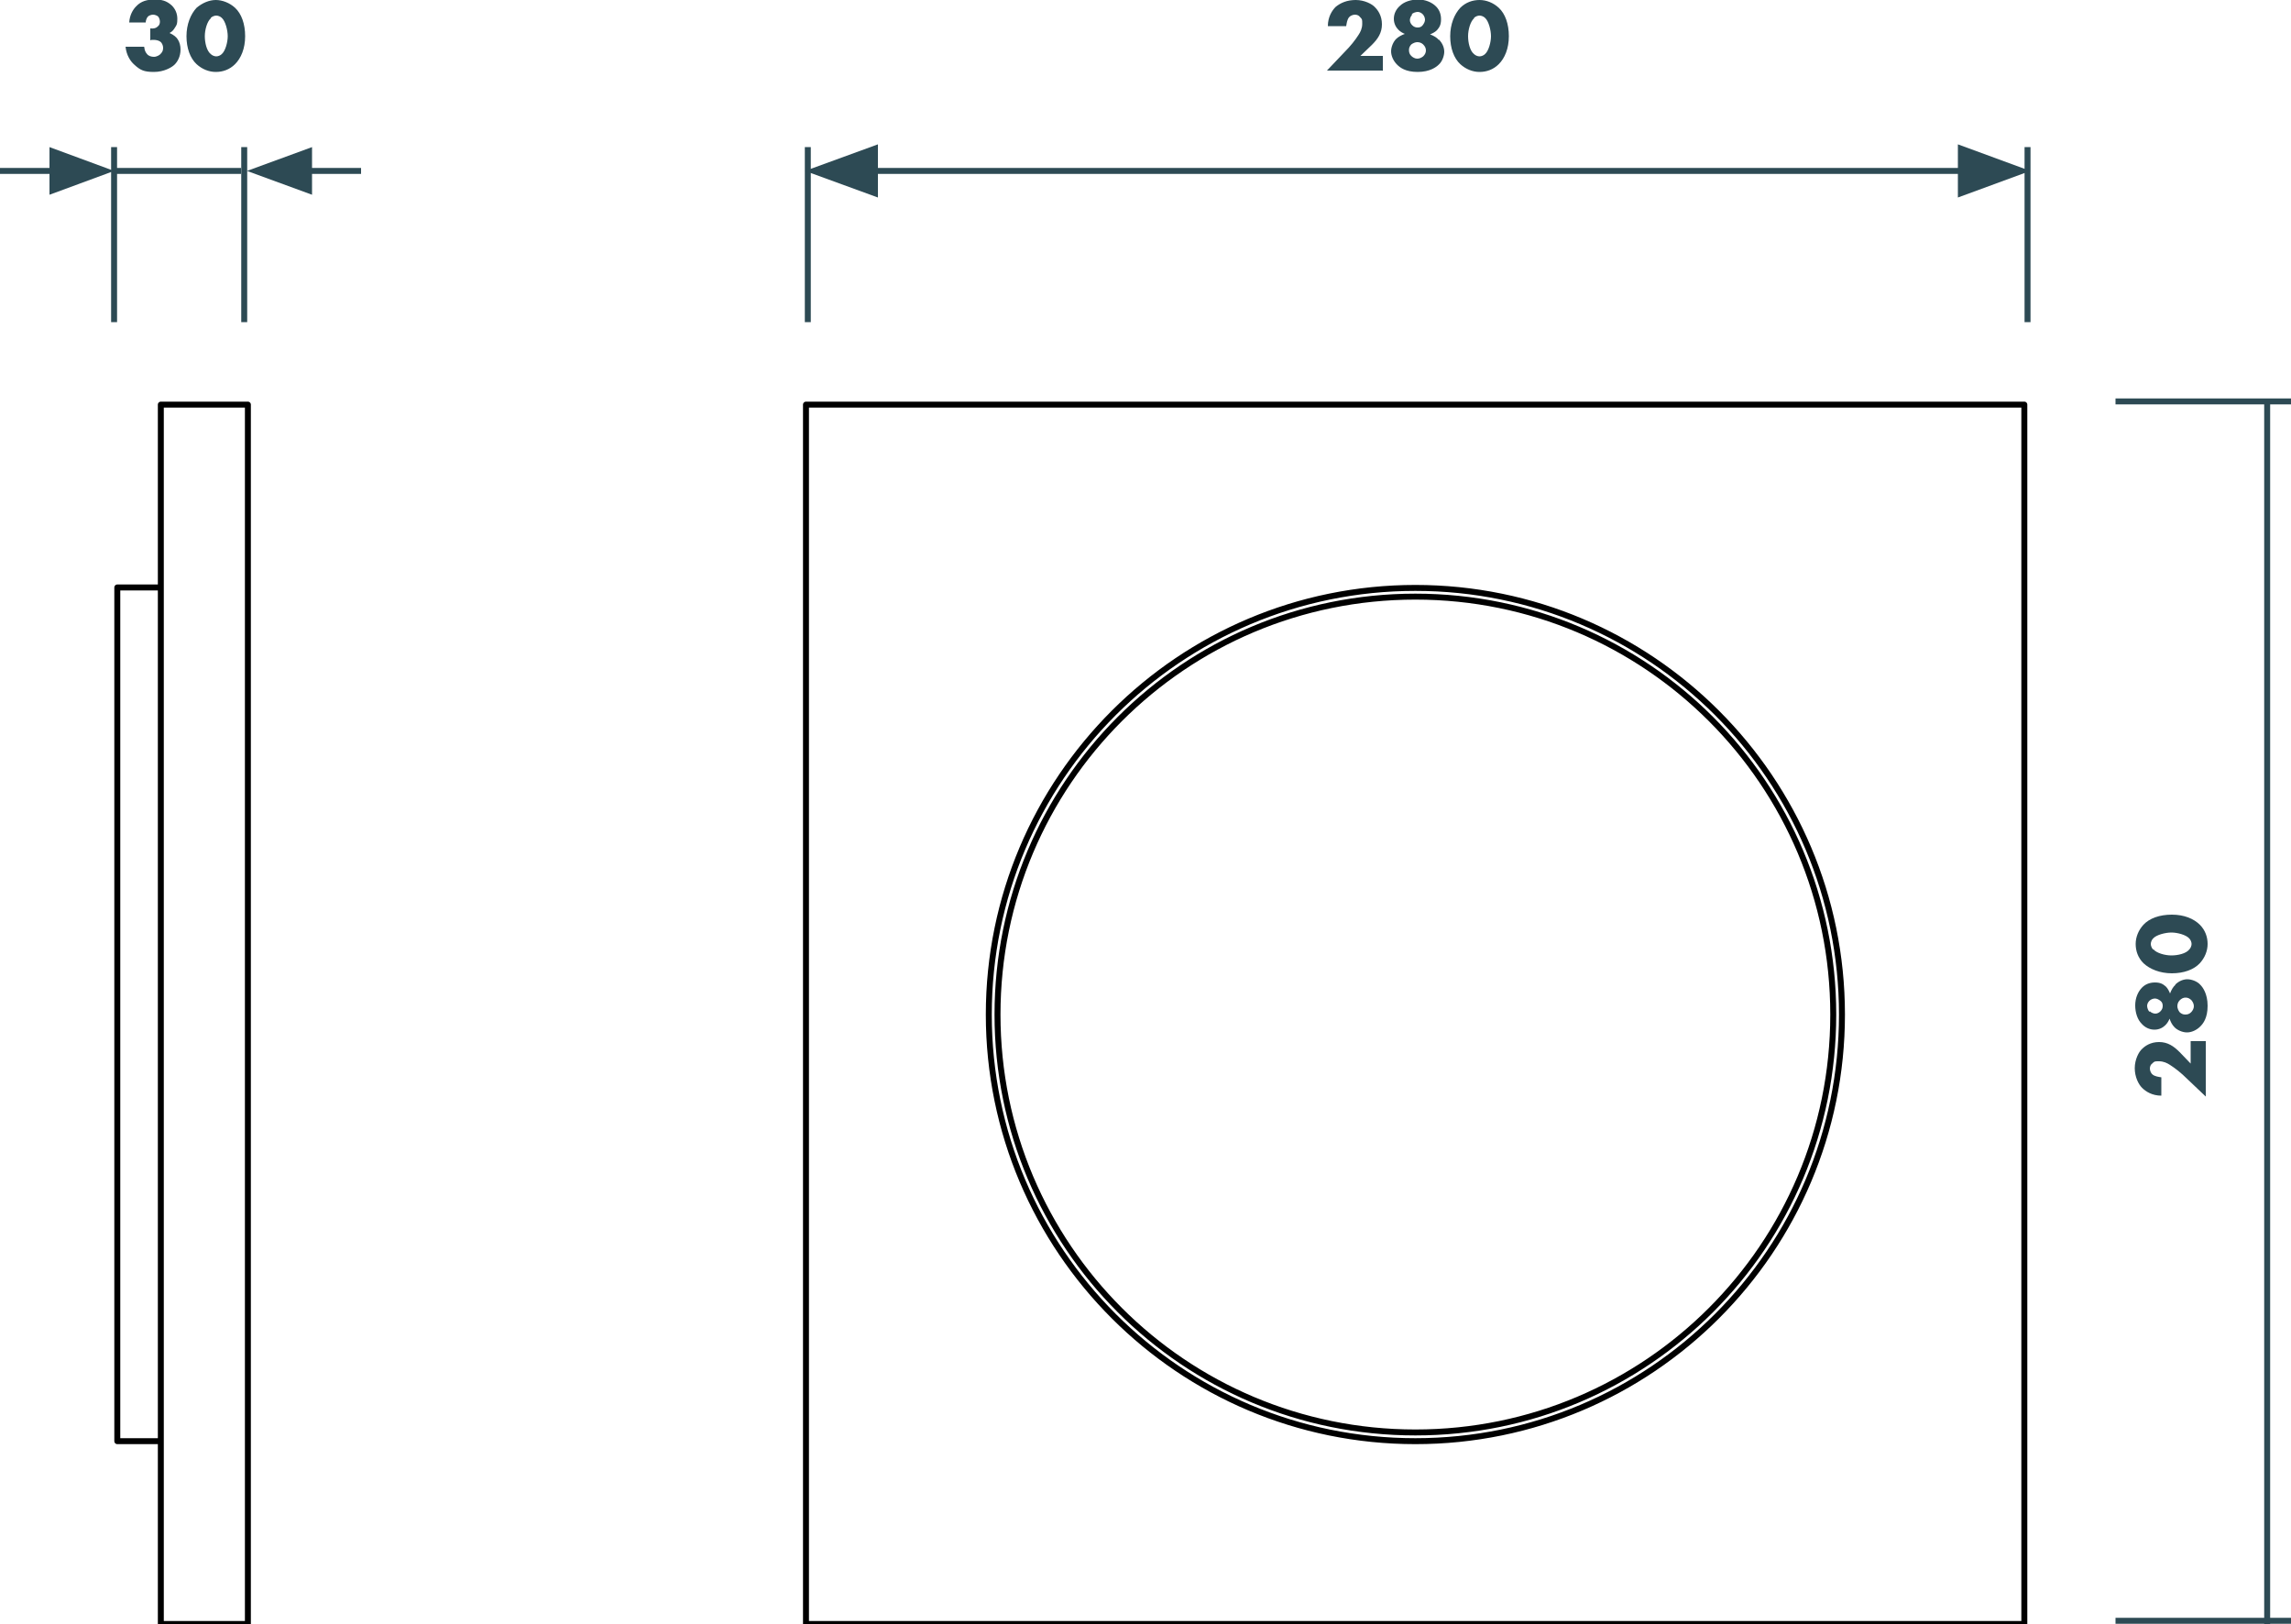 <svg xmlns="http://www.w3.org/2000/svg" viewBox="0 0 500 354.5"><path d="M31.5 10.3c0 .6.3 1.2.6 1.5.3.4.9.6 1.5.6s1.3-.4 1.5-.7c.4-.4.5-.8.5-1.3s-.3-1.1-.6-1.3c-.4-.3-1-.4-1.5-.4s-.5 0-.7.1V6.2c.8.1 1.3-.1 1.6-.4.4-.3.5-.7.5-1.1s-.2-.9-.4-1.1-.7-.4-1.1-.4-.9.2-1.1.4c-.3.3-.5.9-.5 1.3h-3.6c.1-1.6.8-2.8 1.5-3.5 1.1-1.2 2.5-1.5 4-1.5s2.6.2 3.8 1.3c.8.8 1.2 1.8 1.2 2.9s-.1 1.3-.5 1.9c-.3.5-.6.9-1.2 1.2.9.4 1.5.9 1.8 1.4.4.6.6 1.4.6 2.2 0 1.6-.7 2.7-1.3 3.3s-2.3 1.6-4.5 1.6-3-.4-4.3-1.6c-.8-.7-1.7-2-1.9-3.9h4ZM51.3 14c-1.2 1.2-2.7 1.7-4.2 1.7s-3-.6-4.2-1.7c-1.4-1.3-2.2-3.5-2.2-6.1s.9-4.8 2.2-6.2C44.2.6 45.7 0 47.1 0s3 .6 4.2 1.7c1.4 1.3 2.2 3.5 2.2 6.2s-.9 4.8-2.2 6.1ZM46 4c-.8.7-1.3 2.5-1.3 3.9s.4 3.2 1.3 3.9c.3.3.8.5 1.2.5s.9-.2 1.2-.5c.8-.7 1.3-2.6 1.3-3.9s-.5-3.3-1.3-4c-.3-.3-.8-.5-1.2-.5s-.9.2-1.2.5Zm255.7 11.4h-12.1l3.8-4c1.4-1.4 2.4-2.7 3.1-3.8.4-.6.8-1.4.8-2.4s0-1-.5-1.5c-.2-.3-.6-.5-1.1-.5s-1.1.3-1.3.6c-.4.5-.5 1.3-.6 1.9h-4c0-2 .9-3.4 1.7-4.2C292.6.6 294 0 295.9 0s3.6.9 4.2 1.6c.6.6 1.5 1.8 1.5 3.7s-.9 3.2-2.2 4.5l-2.5 2.4h4.9v3.3ZM314 8.6c.9.9 1.2 1.9 1.2 2.7s-.4 2.1-1.2 2.8c-.5.5-1.9 1.6-4.6 1.6s-3.9-1-4.5-1.6c-.8-.8-1.3-1.9-1.3-2.9s.5-2.1 1.1-2.7c.5-.5 1.3-.9 1.9-1.1-.5-.2-1-.5-1.4-.9-.5-.5-1-1.3-1-2.4s.5-2.1 1.3-2.8c.9-.9 2.4-1.4 4-1.4s3 .6 3.9 1.5c.6.6 1.1 1.5 1.1 2.8s-.4 1.8-.9 2.4c-.4.4-1 .7-1.5.9.8.3 1.5.7 1.9 1.2Zm-5.9 1c-.4.4-.6.8-.6 1.3s.1.9.5 1.3c.3.3.8.6 1.3.6s.9-.2 1.3-.5c.4-.4.6-.8.6-1.3s-.2-.9-.6-1.3c-.4-.4-.9-.5-1.3-.5s-.9.2-1.3.5Zm.1-6.4c-.3.3-.5.8-.5 1.2s.2.8.5 1.1c.4.4.8.5 1.2.5s.8-.1 1.1-.5c.3-.4.5-.8.5-1.2s-.2-.9-.5-1.2c-.3-.3-.7-.5-1.1-.5s-1 .2-1.3.5ZM327.1 14c-1.2 1.2-2.7 1.7-4.2 1.7s-3-.6-4.2-1.7c-1.4-1.3-2.2-3.5-2.2-6.1s.9-4.8 2.2-6.2c1.2-1.2 2.7-1.7 4.2-1.7s3 .6 4.2 1.7c1.4 1.3 2.2 3.5 2.2 6.2s-.9 4.8-2.2 6.1Zm-5.4-10c-.8.7-1.3 2.5-1.3 3.9s.4 3.2 1.3 3.9c.3.3.8.5 1.2.5s.9-.2 1.2-.5c.8-.7 1.3-2.6 1.3-3.9s-.5-3.3-1.3-4c-.3-.3-.8-.5-1.2-.5s-.9.2-1.2.5Zm159.7 223.2v12.1l-4-3.8c-1.4-1.4-2.7-2.4-3.8-3.1-.6-.4-1.4-.8-2.4-.8s-1 0-1.5.5c-.3.2-.5.6-.5 1.1s.3 1.1.6 1.3c.5.4 1.3.5 1.9.6v4c-2 0-3.4-.9-4.2-1.7s-1.6-2.4-1.6-4.3.9-3.6 1.6-4.2c.6-.6 1.8-1.5 3.7-1.5s3.2.9 4.5 2.2l2.4 2.5v-4.9h3.3Zm-6.7-12.3c.9-.9 1.9-1.2 2.7-1.2s2.1.4 2.8 1.2c.5.5 1.6 1.9 1.6 4.6s-1 3.9-1.6 4.5c-.8.8-1.9 1.3-2.9 1.3s-2.1-.5-2.7-1.1-.9-1.3-1.1-1.9c-.2.5-.5 1-.9 1.4-.5.5-1.3 1-2.4 1s-2.1-.5-2.8-1.3c-.9-.9-1.4-2.4-1.4-4s.6-3 1.5-3.9c.6-.6 1.5-1.1 2.8-1.1s1.8.4 2.4.9c.4.4.7 1 .9 1.5.3-.8.7-1.5 1.2-1.9Zm-5.5 5.8c.3.3.8.5 1.2.5s.8-.2 1.1-.5c.4-.4.5-.8.5-1.2s-.1-.8-.5-1.1-.8-.5-1.2-.5-.9.2-1.2.5c-.3.3-.5.7-.5 1.1s.2 1 .5 1.3Zm6.4.1c.4.4.8.6 1.3.6s.9-.1 1.3-.5c.3-.3.6-.8.6-1.3s-.2-.9-.5-1.3c-.4-.4-.8-.6-1.3-.6s-.9.2-1.3.6c-.4.4-.5.9-.5 1.3s.2.9.5 1.3Zm4.5-19c1.2 1.2 1.7 2.7 1.7 4.2s-.6 3-1.7 4.2c-1.3 1.4-3.5 2.2-6.1 2.2s-4.8-.9-6.2-2.2c-1.2-1.2-1.7-2.7-1.7-4.2s.6-3 1.7-4.2c1.3-1.4 3.5-2.2 6.2-2.2s4.8.9 6.1 2.2Zm-10.1 5.4c.7.8 2.5 1.3 3.9 1.3s3.2-.4 3.9-1.3c.3-.3.5-.8.5-1.2s-.2-.9-.5-1.2c-.7-.8-2.6-1.3-3.9-1.3s-3.3.5-4 1.3c-.3.3-.5.8-.5 1.2s.2.9.5 1.2Z" fill="#2d4a54"/><path fill="none" stroke="#2d4a54" stroke-width="1.3" d="M24.9 70.3V32.1m28.4 38.2V32.1M0 37.3h14.8"/><path fill="#2d4a54" d="m24.9 37.3-14.1-5.2v10.4l14.1-5.2z"/><path fill="none" stroke="#2d4a54" stroke-width="1.3" d="M176.3 70.3V32.1m266.2 38.2V32.1m-254.9 5.2h243.7"/><path fill="#2d4a54" d="m175.7 37.3 15.9 5.8V31.5l-15.9 5.8zm267.4 0-15.8-5.8v11.6l15.8-5.8z"/><path fill="none" stroke="#2d4a54" stroke-width="1.3" d="M461.7 87.6H500m-38.3 266.1H500M494.8 87v267.4M24.9 37.3h27.7m11.4 0h14.8"/><path fill="#2d4a54" d="m53.9 37.3 14.2 5.2V32.1l-14.2 5.2z"/><path d="M25.6 314.5h9.5m-9.5-186.3v186.3m9.5-186.3h-9.5m9.5-39.9h19v266.1h-19V88.3Zm365 133.1c0-50.4-40.8-91.2-91.2-91.2s-91.2 40.8-91.2 91.2 40.8 91.2 91.2 91.2 91.2-40.8 91.2-91.2Zm1.9 0c0-51.4-41.7-93.1-93.1-93.1s-93.1 41.7-93.1 93.1 41.7 93.1 93.1 93.1 93.1-41.7 93.1-93.1ZM175.9 88.3h265.9v266.1H175.9V88.3Z" fill="none" stroke="#000" stroke-linecap="round" stroke-linejoin="round" stroke-width="1.3"/></svg>